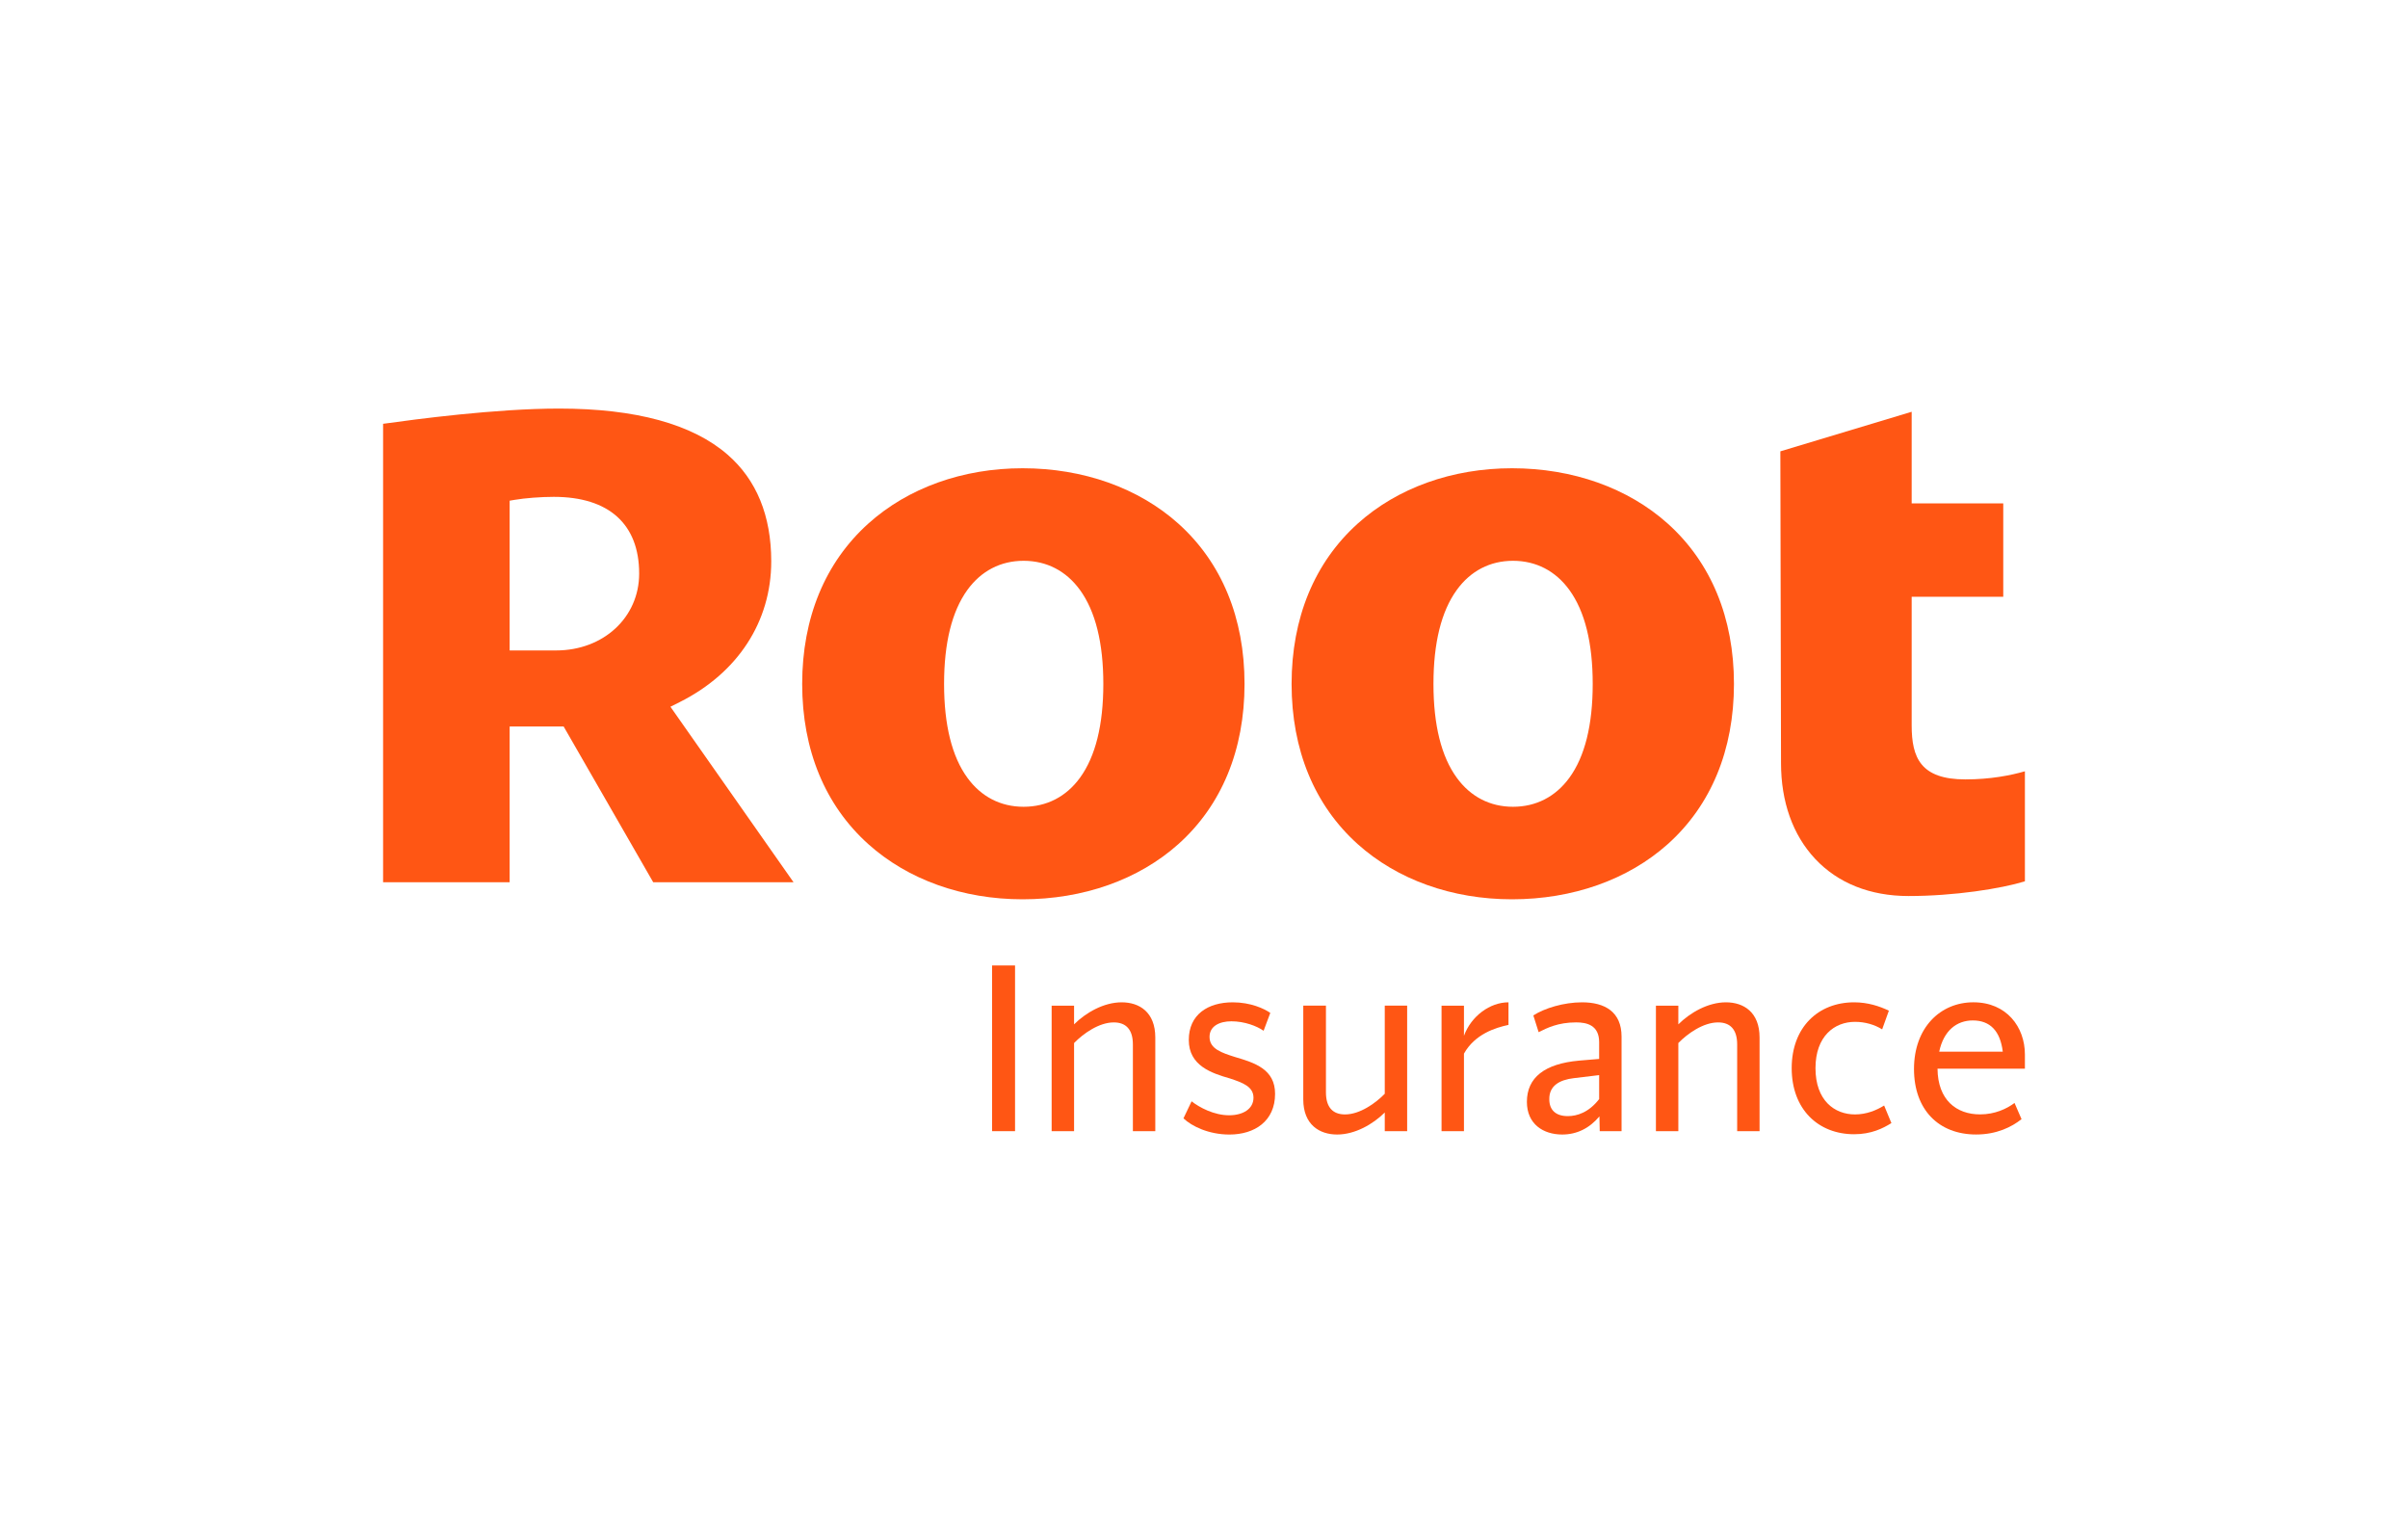 <svg width="120" height="76" viewBox="0 0 120 76" fill="none" xmlns="http://www.w3.org/2000/svg">
<path d="M49.439 48.105H50.584V56.361H49.439V48.105Z" fill="#FF5614"/>
<path d="M53.525 51.97V56.361H52.408V50.108H53.525V51.039C54.111 50.456 55.004 49.941 55.898 49.941C56.777 49.941 57.573 50.428 57.573 51.693V56.362H56.456V52.04C56.456 51.29 56.107 50.942 55.506 50.942C54.767 50.941 53.985 51.498 53.525 51.97Z" fill="#FF5614"/>
<path d="M63.304 50.469L62.97 51.359C62.635 51.123 62.02 50.887 61.364 50.887C60.778 50.887 60.276 51.124 60.276 51.665C60.276 52.263 60.89 52.457 61.546 52.666C62.537 52.957 63.542 53.277 63.542 54.5C63.542 55.862 62.523 56.529 61.267 56.529C60.234 56.529 59.382 56.112 58.977 55.722L59.382 54.874C59.773 55.18 60.499 55.569 61.252 55.569C61.95 55.569 62.466 55.249 62.466 54.694C62.466 54.138 61.922 53.944 61.294 53.735C60.373 53.472 59.242 53.096 59.242 51.818C59.242 50.553 60.191 49.941 61.434 49.941C62.327 49.941 63.011 50.261 63.304 50.469Z" fill="#FF5614"/>
<path d="M69.009 55.43C68.423 56.013 67.529 56.528 66.635 56.528C65.757 56.528 64.947 56.041 64.947 54.776V50.107H66.077V54.429C66.077 55.178 66.425 55.527 67.026 55.527C67.766 55.527 68.547 54.97 69.008 54.498V50.107H70.124V56.36H69.008V55.43H69.009Z" fill="#FF5614"/>
<path d="M72.955 52.498V56.361H71.838V50.108H72.955V51.609C73.318 50.622 74.252 49.941 75.174 49.941V51.066C74.518 51.206 73.499 51.525 72.955 52.498Z" fill="#FF5614"/>
<path d="M79.706 55.624C79.204 56.222 78.576 56.528 77.85 56.528C76.914 56.528 76.091 56.013 76.091 54.901C76.091 53.693 76.97 52.998 78.7 52.845L79.692 52.762V51.928C79.692 51.08 79.077 50.941 78.547 50.941C77.639 50.941 77.095 51.22 76.676 51.428L76.412 50.594C76.97 50.233 77.933 49.941 78.84 49.941C79.971 49.941 80.809 50.413 80.809 51.651V56.362H79.721L79.706 55.624ZM78.129 55.611C78.589 55.611 79.175 55.431 79.692 54.763V53.568L78.422 53.721C77.724 53.804 77.193 54.096 77.208 54.777C77.208 55.291 77.515 55.611 78.129 55.611Z" fill="#FF5614"/>
<path d="M83.638 51.97V56.361H82.521V50.108H83.638V51.039C84.224 50.456 85.118 49.941 86.011 49.941C86.89 49.941 87.686 50.428 87.686 51.693V56.362H86.57V52.04C86.57 51.29 86.221 50.942 85.621 50.942C84.88 50.941 84.098 51.498 83.638 51.97Z" fill="#FF5614"/>
<path d="M94.256 55.958C93.837 56.221 93.251 56.514 92.4 56.514C90.613 56.514 89.287 55.277 89.287 53.221C89.287 51.178 90.613 49.941 92.4 49.941C93.084 49.941 93.67 50.136 94.13 50.358L93.795 51.289C93.419 51.053 92.944 50.914 92.441 50.914C91.422 50.914 90.473 51.623 90.473 53.221C90.473 54.833 91.422 55.527 92.441 55.527C93.014 55.527 93.516 55.319 93.893 55.083L94.256 55.958Z" fill="#FF5614"/>
<path d="M98.48 56.527C96.61 56.527 95.382 55.291 95.382 53.261C95.382 51.205 96.694 49.94 98.341 49.94C100.002 49.94 100.909 51.177 100.909 52.539V53.247H96.554C96.568 54.817 97.503 55.525 98.675 55.525C99.415 55.525 100.001 55.247 100.392 54.956L100.741 55.762C100.252 56.153 99.499 56.527 98.48 56.527ZM96.638 52.401H99.806C99.681 51.373 99.178 50.844 98.313 50.844C97.517 50.844 96.861 51.344 96.638 52.401Z" fill="#FF5614"/>
<path d="M33.41 35.214L33.867 34.985C36.769 33.531 38.434 30.973 38.434 27.969C38.434 25.696 37.701 23.907 36.257 22.652C34.504 21.129 31.68 20.357 27.86 20.357C24.696 20.357 20.703 20.892 19.091 21.116V43.957H25.398V36.197H28.088L32.551 43.957H39.544L33.41 35.214ZM27.713 32.409H25.398V24.947L25.64 24.906C26.169 24.816 26.956 24.756 27.599 24.756C30.341 24.756 31.852 26.114 31.852 28.579C31.852 30.762 30.073 32.409 27.713 32.409Z" fill="#FF5614"/>
<path d="M58.722 26.089C56.738 24.311 53.982 23.331 50.959 23.331C47.976 23.331 45.246 24.311 43.271 26.088C41.115 28.029 39.976 30.792 39.976 34.078C39.976 37.363 41.115 40.123 43.271 42.059C45.244 43.831 47.975 44.808 50.959 44.808C53.984 44.808 56.74 43.831 58.722 42.059C60.879 40.127 62.02 37.368 62.02 34.078C62.021 30.788 60.88 28.025 58.722 26.089ZM53.818 38.755C53.129 39.699 52.158 40.198 51.01 40.198C49.866 40.198 48.898 39.699 48.21 38.755C47.438 37.695 47.047 36.121 47.047 34.078C47.047 32.033 47.438 30.458 48.209 29.393C48.898 28.444 49.866 27.942 51.009 27.942C52.156 27.942 53.127 28.444 53.818 29.393C54.59 30.457 54.983 32.033 54.983 34.078C54.983 36.122 54.59 37.696 53.818 38.755Z" fill="#FF5614"/>
<path d="M95.266 36.148V30.027V29.733H95.561H99.83V25.08H95.561H95.266V24.786V20.517L88.722 22.488L88.755 38.02C88.755 39.952 89.341 41.601 90.453 42.79C91.587 44.003 93.197 44.645 95.107 44.645C97.382 44.645 99.721 44.279 100.909 43.912V38.43C100.195 38.635 99.184 38.834 97.947 38.834C95.722 38.836 95.266 37.761 95.266 36.148Z" fill="#FF5614"/>
<path d="M83.111 26.089C81.128 24.311 78.372 23.331 75.349 23.331C72.366 23.331 69.635 24.311 67.66 26.088C65.505 28.029 64.365 30.792 64.365 34.078C64.365 37.363 65.505 40.123 67.66 42.059C69.633 43.831 72.364 44.808 75.349 44.808C78.374 44.808 81.13 43.831 83.111 42.059C85.268 40.127 86.41 37.368 86.41 34.078C86.41 30.788 85.268 28.025 83.111 26.089ZM78.206 38.755C77.517 39.699 76.546 40.198 75.399 40.198C74.255 40.198 73.287 39.699 72.599 38.755C71.826 37.695 71.435 36.121 71.435 34.078C71.435 32.033 71.826 30.458 72.598 29.393C73.287 28.444 74.255 27.942 75.398 27.942C76.544 27.942 77.516 28.444 78.206 29.393C78.979 30.457 79.371 32.033 79.371 34.078C79.372 36.122 78.979 37.696 78.206 38.755Z" fill="#FF5614"/>
</svg>
